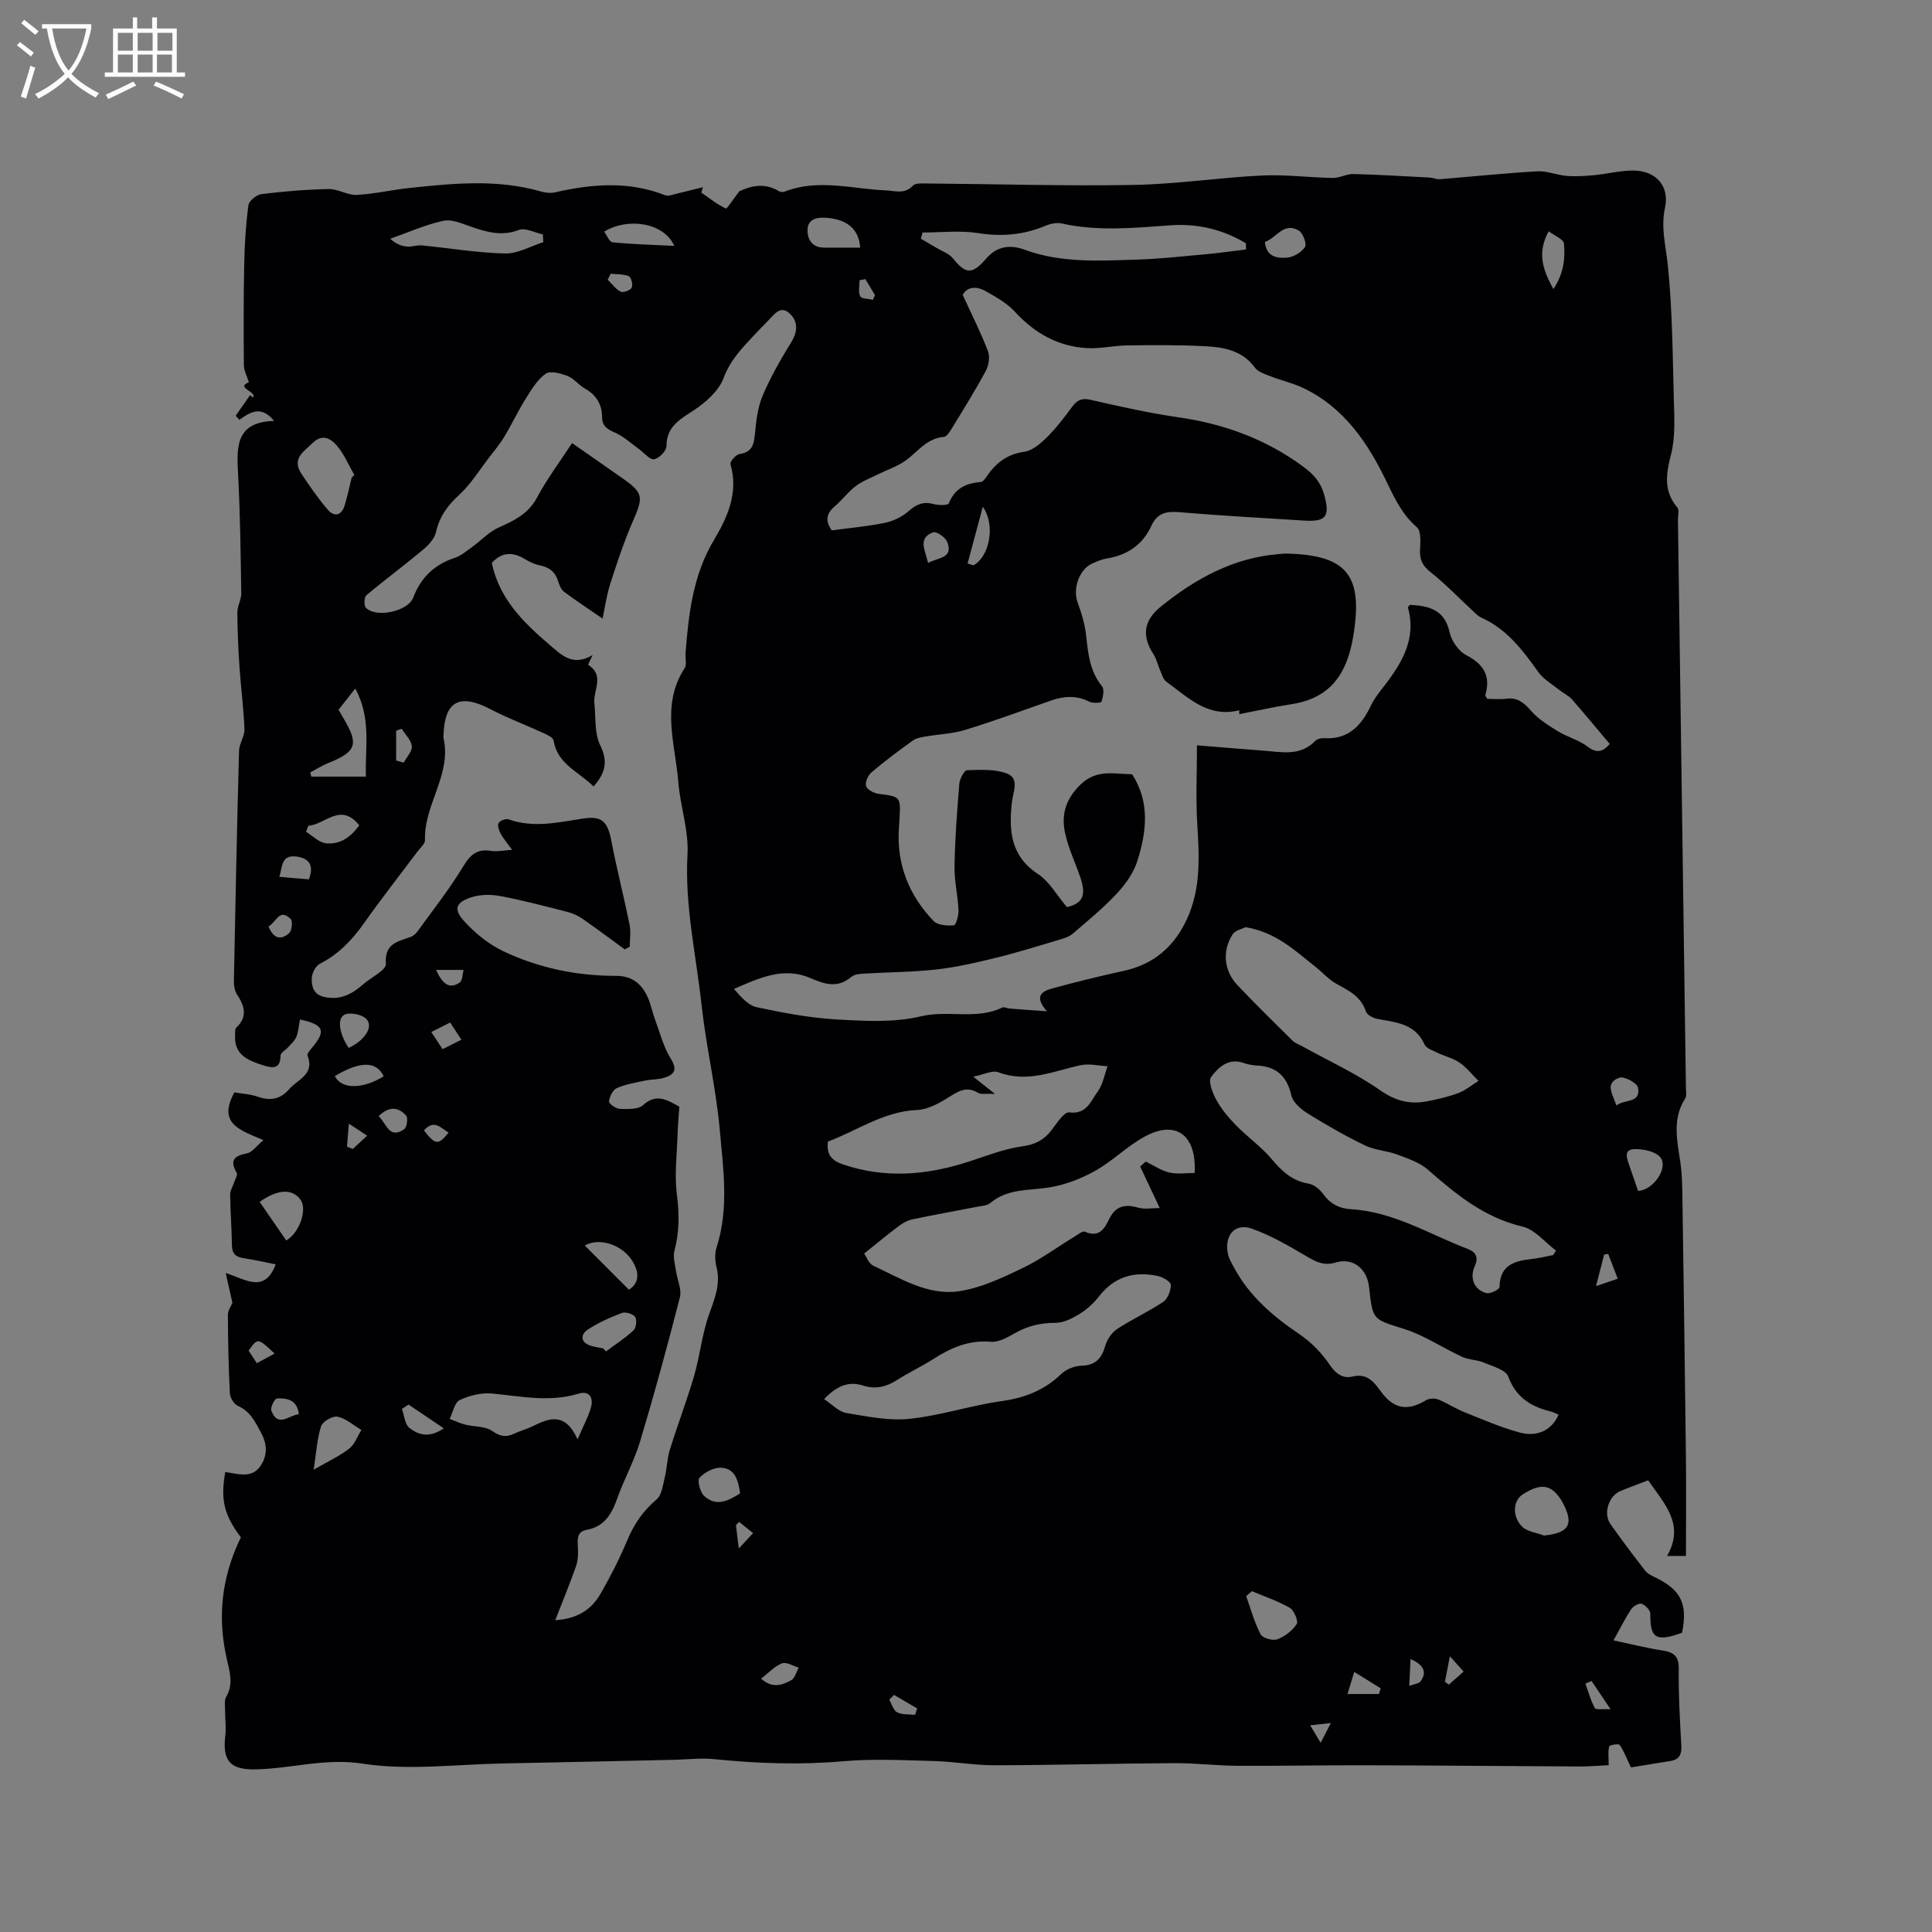 <svg enable-background="new 0 0 400 400" viewBox="0 0 400 400" xmlns="http://www.w3.org/2000/svg"><rect x="0" y="0" width="400" height="400" fill="#808080" stroke="none"/><path d="m341.24 306.48c-2.03.78-3.9 1.46-5.74 2.22-2.42.99-3.61 4.63-2.1 6.8 2.31 3.3 4.75 6.5 7.21 9.69.42.55 1.13.93 1.78 1.24 5.62 2.66 7.07 5.5 5.87 11.6-5.85 2.18-6.58.72-6.58-3.93 0-.72-1.02-1.78-1.8-2.06-.54-.19-1.74.51-2.16 1.14-1.22 1.83-2.2 3.82-3.66 6.44 3.67.78 6.89 1.59 10.15 2.1 2.35.37 3.4 1.18 3.36 3.82-.07 5.29.23 10.6.53 15.89.1 1.81-.43 2.86-2.22 3.16-2.95.49-5.9.95-8.21 1.33-1.03-2.14-1.52-3.52-2.35-4.66-.21-.29-2.07.02-2.15.32-.28 1.05-.11 2.22-.11 3.88-1.79.08-3.93.28-6.07.27-14.61-.07-29.23-.21-43.84-.25-8.99-.03-17.98.16-26.97.11-4.34-.03-8.67-.57-13.01-.55-12.4.07-24.79.41-37.18.44-4.22.01-8.44-.76-12.67-.88-6.22-.16-12.49-.5-18.67.04-9.03.8-17.96.47-26.94-.44-2.6-.26-5.25.08-7.88.14-11.86.26-23.72.54-35.59.76-9.75.18-19.69 1.51-29.19.04-7.79-1.2-14.81 1.06-22.2 1.19-5.16.09-6.82-1.75-6.21-6.94.21-1.76-.05-3.57-.04-5.35 0-.92-.19-2.02.23-2.73 1.52-2.55.74-5.19.18-7.61-2.06-8.8-1.17-17.13 2.86-25.42-3.47-4.61-4.26-7.71-3.23-13.52.39.07.78.13 1.18.2 2.23.4 4.55.82 6.08-1.41 1.5-2.19 1.46-4.47.17-6.88-1.21-2.26-2.25-4.47-4.84-5.61-.8-.35-1.6-1.7-1.64-2.63-.28-5.4-.38-10.81-.41-16.21 0-.89.66-1.79.94-2.49-.4-1.79-.81-3.57-1.39-6.16 4.01 1.21 8.01 4.38 10.35-1.8-2.39-.47-4.51-.96-6.65-1.28-1.6-.24-2.39-.9-2.41-2.64-.05-3.5-.33-6.99-.37-10.49-.01-.86.55-1.71.83-2.58.21-.66.77-1.54.53-1.95-1.49-2.58-.58-3.51 2.1-4.04 1.12-.22 2.02-1.56 3.43-2.74-4.55-2-9.64-3.26-6.02-9.88 1.43.25 3.21.33 4.83.89 2.6.89 4.67.58 6.52-1.56 1.78-2.05 5.34-3.04 3.8-6.96-.14-.36.51-1.11.9-1.58 2.99-3.56 2.53-4.8-2.46-5.89-.24 1.21-.31 2.49-.76 3.61-.33.83-1.12 1.48-1.74 2.19-.5.57-1.51 1.08-1.52 1.63-.04 2.98-1.72 2.65-3.65 2.04-3.12-.99-6.04-2.16-5.76-6.27.03-.51-.07-1.21.22-1.48 2.42-2.3 1.75-4.51.15-6.93-.54-.81-.64-2.04-.62-3.07.31-15.78.63-31.56 1.06-47.34.04-1.51 1.18-3.02 1.12-4.5-.17-4.36-.75-8.7-1.04-13.06-.25-3.7-.41-7.41-.43-11.12 0-1.31.83-2.62.81-3.93-.12-8.11-.22-16.23-.64-24.32-.3-5.68-.77-11.14 7.44-11.38-2.66-3.26-4.92-1.85-7.18-.22-.26-.28-.52-.56-.78-.84.99-1.42 1.98-2.83 2.97-4.25.22.16.45.32.67.48.69-1.26-3.73-2.09-.9-3.16-.41-1.34-1.03-2.43-1.04-3.52-.06-6.97-.07-13.95.07-20.92.08-4.08.33-8.17.87-12.21.12-.91 1.68-2.19 2.7-2.31 4.62-.57 9.28-.96 13.94-1.05 1.92-.04 3.89 1.31 5.79 1.21 3.67-.18 7.31-1.06 10.98-1.44 9.04-.95 18.09-1.86 27.06.71.97.28 2.1.42 3.06.2 7.67-1.77 15.27-2.35 22.81.62.56.22 1.37-.11 2.04-.27 1.91-.45 3.82-.94 5.72-1.41-.11.37-.22.75-.33 1.12 1.66 1.15 3.27 2.43 5.07 3.29.24.12 1.49-1.88 2.79-3.56 2.06-.96 5.03-1.95 8.15-.06.32.2.88.27 1.22.13 6.96-2.73 13.99-.56 20.98-.26 1.98.08 3.86.86 5.6-.98.55-.58 1.99-.46 3.01-.45 14.2.11 28.41.55 42.6.3 8.87-.15 17.72-1.52 26.6-1.95 4.9-.24 9.83.42 14.75.5 1.39.02 2.8-.84 4.19-.81 5.27.13 10.54.45 15.8.73.73.04 1.46.4 2.16.34 6.73-.54 13.44-1.25 20.17-1.63 2.01-.11 4.05.79 6.1.95 1.86.15 3.76.02 5.63-.15 2.73-.26 5.45-.98 8.18-.96 4.67.04 7.5 3.24 6.52 7.72-.9 4.12.17 7.86.58 11.83.94 9.13 1 18.36 1.24 27.55.1 3.91.38 8-.58 11.72-1.04 4.06-1.57 7.53 1.32 10.95.43.51.11 1.65.12 2.49.55 39.23 1.11 78.45 1.65 117.68.01.73.2 1.64-.15 2.18-2.74 4.27-1.66 8.74-.99 13.26.37 2.5.38 5.07.42 7.61.26 17.8.52 35.59.72 53.39.08 6.77.01 13.53.01 20.45-1.77 0-2.67 0-3.91 0 3.77-6.6-.63-10.86-3.91-15.66zm-106.85-146.18c3.77 5.85 2.96 11.95 1.11 17.89-.77 2.48-2.46 4.87-4.26 6.8-2.79 3-6 5.61-9.11 8.3-.67.58-1.62.92-2.5 1.18-4.46 1.32-8.9 2.72-13.41 3.83-4.07 1-8.2 1.95-12.36 2.42-4.94.56-9.94.55-14.91.85-.92.06-2.05.14-2.69.68-2.83 2.41-5.5 1.54-8.48.25-5.52-2.39-10.55-.05-15.82 2.25 1.45 1.66 2.95 3.41 4.74 3.79 5.46 1.16 11 2.21 16.56 2.53 5.79.33 11.85.68 17.39-.65 5.65-1.35 11.49.78 16.87-1.82.38-.18 1 .17 1.51.21 2.33.19 4.66.35 7.73.57-2.85-3.24-.86-4.2 1.09-4.73 4.9-1.34 9.84-2.56 14.8-3.64 6.32-1.37 10.56-5.13 13.17-10.89 2.81-6.22 2.48-12.75 2.07-19.36-.34-5.35-.07-10.74-.07-16.45 4.7.38 9.2.77 13.71 1.1 3.74.27 7.62 1.23 10.76-1.99.39-.4 1.18-.63 1.76-.59 5.13.35 7.83-2.62 9.82-6.82.72-1.51 1.84-2.84 2.87-4.19 3.63-4.75 6.54-9.69 4.75-16.05-.03-.11.23-.31.41-.54 3.89.19 7.19.94 8.23 5.69.39 1.78 1.85 3.9 3.42 4.71 3.65 1.89 5.13 4.33 3.97 8.3-.04.13.18.34.41.76 1.23 0 2.61.14 3.95-.03 2.28-.29 3.59.77 5.04 2.44 1.52 1.74 3.6 3.06 5.61 4.29 1.97 1.21 4.36 1.81 6.17 3.19 1.92 1.46 3.14 1.09 4.58-.55-2.63-3.12-5.19-6.23-7.85-9.26-.67-.76-1.7-1.21-2.51-1.86-1.53-1.23-3.36-2.26-4.46-3.81-3.22-4.52-6.51-8.87-11.77-11.23-.65-.29-1.19-.87-1.73-1.37-2.92-2.7-5.69-5.59-8.79-8.06-1.62-1.28-2.25-2.51-2.17-4.5.07-1.63.27-3.97-.65-4.78-2.97-2.58-4.5-5.74-6.17-9.22-3.91-8.15-8.91-15.68-17.58-19.71-2.05-.95-4.31-1.45-6.43-2.28-1.19-.47-2.66-.9-3.35-1.83-2.62-3.58-6.44-4.24-10.33-4.44-5.36-.28-10.75-.24-16.12-.17-2.78.03-5.58.73-8.34.56-5.99-.35-10.83-3.09-14.91-7.53-1.66-1.81-3.98-3.1-6.17-4.32-1.98-1.1-3.84-.73-4.63.84 1.93 4.21 3.78 7.86 5.23 11.66.44 1.15.16 2.92-.45 4.06-2.14 3.99-4.54 7.84-6.9 11.7-.47.77-1.15 1.93-1.8 1.98-3.56.28-5.39 3.1-7.93 4.91-1.73 1.23-3.84 1.91-5.77 2.87-1.55.77-3.22 1.4-4.57 2.43-1.59 1.21-2.8 2.9-4.34 4.2-1.81 1.52-1.89 3.06-.59 4.94 3.75-.51 7.45-.82 11.07-1.58 1.74-.36 3.56-1.27 4.89-2.44 1.6-1.41 3.04-2 5.13-1.43 1.01.28 3 .28 3.16-.14 1.22-3.1 3.55-4.19 6.61-4.42.41-.03.86-.62 1.14-1.04 1.9-2.82 4.22-4.72 7.84-5.22 1.7-.23 3.41-1.71 4.72-3.01 1.94-1.93 3.62-4.15 5.26-6.36 1.01-1.36 1.96-1.8 3.72-1.4 5.99 1.35 12 2.73 18.07 3.6 9.51 1.35 18.17 4.48 25.97 10.21 2.19 1.61 3.65 3.23 4.37 5.82 1.25 4.51.46 5.67-4.16 5.38-8.67-.55-17.35-1.02-26-1.75-2.65-.22-4.47.31-5.61 2.82-1.81 4-5.04 6.1-9.31 6.8-1.02.17-2.03.6-2.98 1.04-2.69 1.23-4.01 5.25-2.98 8.04.82 2.23 1.52 4.57 1.77 6.92.4 3.73.76 7.33 3.28 10.43.53.65.21 2.2-.11 3.2-.08.26-1.82.35-2.53-.01-2.67-1.35-5.27-1.17-7.98-.21-5.89 2.08-11.75 4.23-17.72 6.06-2.63.81-5.49.89-8.23 1.37-.89.16-1.9.32-2.6.83-2.92 2.1-5.82 4.26-8.56 6.59-.72.61-1.37 2.08-1.12 2.84.26.76 1.64 1.49 2.61 1.61 4.48.56 4.57.58 4.32 5.07-.04.74-.1 1.48-.14 2.22-.45 7.42 2.13 13.75 7.18 19.03.85.89 2.8 1 4.2.9.42-.03 1.02-2.03.97-3.1-.14-3.06-.88-6.12-.83-9.17.1-5.69.53-11.38 1-17.05.08-1.01 1.01-2.77 1.58-2.79 2.78-.09 5.8-.28 8.3.69 2.63 1.02 1.23 3.8 1 5.96-.63 5.78-.31 11.06 5.36 14.81 2.4 1.58 3.95 4.43 6.04 6.88 3.18-.74 4.06-2.36 2.8-6.07-1.06-3.1-2.5-6.11-3.19-9.28-.81-3.73.09-6.95 3.11-9.94 3.45-3.41 7.17-2.23 10.77-2.22zm-111.5 2.53c-3.13-3.1-7.5-4.65-8.28-9.52-.1-.62-1.32-1.18-2.12-1.55-3.65-1.68-7.44-3.09-10.99-4.95-6.34-3.31-9.47-1.65-9.67 5.39-.01.21-.04.43 0 .63 1.71 7.57-4.09 13.78-3.84 21.1.03.77-.97 1.59-1.54 2.35-3.68 4.92-7.49 9.76-11.03 14.78-2.49 3.53-5.31 6.51-9.22 8.49-.88.45-1.66 2.02-1.66 3.08 0 1.58.31 3.26 2.57 3.77 3.31.74 5.76-.56 8.08-2.61 1.64-1.44 4.8-2.95 4.7-4.23-.32-4.28 2.52-4.61 5.19-5.6.56-.21 1.08-.72 1.44-1.23 3.2-4.43 6.6-8.74 9.42-13.41 1.49-2.47 2.95-3.62 5.79-3.15 1.21.2 2.5-.11 4.29-.22-1.11-1.55-1.88-2.43-2.41-3.43-.33-.63-.66-1.67-.37-2.13.32-.51 1.5-.95 2.06-.75 5.16 1.83 10.23.63 15.36-.16 3.99-.62 5.14.61 5.91 4.6 1.11 5.8 2.59 11.53 3.77 17.32.3 1.48.05 3.07.05 4.61-.35.18-.69.37-1.04.55-2.86-2.08-5.69-4.2-8.58-6.22-.91-.63-1.95-1.18-3.01-1.46-4.68-1.21-9.37-2.45-14.11-3.35-1.96-.37-4.23-.37-6.1.25-3.18 1.06-3.7 2.44-1.52 4.86 2.26 2.51 5.09 4.83 8.12 6.27 7.34 3.5 15.25 5.14 23.4 5.13 3.11 0 5.05 1.44 6.32 3.94.81 1.57 1.12 3.39 1.74 5.07 1.02 2.74 1.74 5.69 3.26 8.13 1.46 2.34.72 3.3-1.34 3.95-1.29.41-2.73.32-4.07.61-1.95.42-3.97.75-5.77 1.55-.82.37-1.5 1.76-1.6 2.75-.04.47 1.43 1.51 2.24 1.54 1.63.05 3.78.15 4.8-.77 2.74-2.49 4.94-1.12 7.52.32-.12 1.8-.31 3.7-.36 5.6-.13 4.23-.68 8.52-.14 12.67.52 3.99.49 7.73-.52 11.59-.33 1.28.14 2.8.34 4.19.25 1.82 1.21 3.79.79 5.42-2.55 9.98-5.26 19.92-8.22 29.79-1.21 4.04-3.31 7.8-4.72 11.78-1.16 3.26-2.65 5.91-6.4 6.58-1.96.35-1.87 1.88-1.78 3.46.07 1.31.07 2.73-.35 3.95-1.25 3.61-2.72 7.14-4.33 11.28 4.92-.32 7.62-2.41 9.42-5.54 2.05-3.57 3.92-7.27 5.52-11.07 1.39-3.3 3.25-6.03 6.01-8.36 1.1-.92 1.33-2.99 1.72-4.59.47-1.88.48-3.88 1.05-5.72 1.59-5.13 3.53-10.16 5.03-15.32 1.23-4.23 1.65-8.73 3.14-12.85 1.17-3.24 2.38-6.22 1.48-9.74-.33-1.28-.35-2.82.05-4.06 2.57-8.04 1.36-16.23.64-24.28-.77-8.64-2.82-17.15-3.76-25.78-1.13-10.38-3.52-20.62-2.92-31.24.28-4.95-1.51-9.99-1.91-15.02-.62-7.86-3.64-15.89 1.3-23.5.5-.76.12-2.08.2-3.13.65-8.14 1.52-16.13 5.9-23.46 2.78-4.65 5.12-9.8 3.4-15.69-.15-.5 1.14-1.98 1.89-2.09 2.47-.36 2.95-1.79 3.16-3.96.26-2.71.55-5.56 1.58-8.02 1.62-3.86 3.73-7.56 5.94-11.13 1.4-2.27 1.45-4.35-.33-6-1.91-1.77-3.18.24-4.42 1.48-.97.98-1.93 1.97-2.87 2.98-2.5 2.68-4.98 5.18-6.36 8.9-.98 2.64-3.64 5.01-6.11 6.65-2.91 1.93-5.72 3.34-5.73 7.49 0 .96-1.55 2.54-2.57 2.69-.89.14-2.03-1.32-3.06-2.06-1.64-1.17-3.15-2.61-4.95-3.42-1.6-.72-2.74-1.28-2.75-3.27-.01-2.61-1.2-4.57-3.56-5.89-1.28-.72-2.25-2.08-3.58-2.59-1.41-.55-3.58-1.15-4.53-.48-1.73 1.22-2.95 3.28-4.12 5.16-1.61 2.56-2.9 5.32-4.46 7.91-.92 1.53-2.09 2.92-3.18 4.34-1.98 2.57-3.71 5.42-6.07 7.59-2.44 2.25-4.17 4.56-4.9 7.85-.31 1.39-1.64 2.74-2.83 3.73-3.79 3.17-7.78 6.11-11.56 9.29-.47.39-.54 2.13-.11 2.58 2.12 2.21 8.74.74 9.8-2.08 1.56-4.13 4.36-6.86 8.6-8.24 1.32-.43 2.47-1.44 3.63-2.27 1.82-1.31 3.41-3.09 5.4-3.98 3.23-1.45 6.17-2.81 8-6.23 2.08-3.89 4.76-7.45 7.26-11.29 3.68 2.57 7.07 4.93 10.44 7.29 4.32 3.03 4.35 3.86 2.19 8.8-1.84 4.22-3.3 8.62-4.71 13.01-.81 2.52-1.16 5.19-1.6 7.24-2.82-1.94-5.45-3.66-7.96-5.53-.61-.46-.99-1.38-1.23-2.16-.58-1.94-1.81-2.93-3.78-3.32-1.11-.22-2.2-.75-3.17-1.34-2.54-1.53-4.78-1.39-6.8.83 1.53 7.35 6.45 12.24 11.83 16.84 2.54 2.17 4.89 4.71 9.05 2.23-.49 1.07-.98 1.99-.92 2.03 3.49 2.2.98 5.32 1.28 7.99.32 2.9-.02 6.14 1.19 8.62 1.65 3.35 1.14 5.76-1.36 8.57zm199.8 130.06c-.66-.27-1.13-.54-1.63-.66-4.09-1-7.18-2.9-8.8-7.23-.53-1.42-3.28-2.14-5.12-2.91-1.39-.59-3.06-.54-4.42-1.17-4.02-1.85-7.78-4.43-11.94-5.75-6.48-2.05-6.59-1.71-7.32-8.63-.41-3.88-3.32-6.22-6.92-5.15-2.33.69-3.92-.04-5.84-1.17-3.69-2.18-7.46-4.39-11.48-5.83-3.54-1.26-5.79 1.36-4.99 5.21.21 1 .79 1.95 1.28 2.87 3.15 5.85 7.97 10 13.41 13.68 2.47 1.67 4.74 3.95 6.39 6.43 1.29 1.94 2.85 2.87 4.65 2.43 3.11-.75 4.45 1.06 5.91 3.05 2.69 3.68 5.52 4.17 9.38 1.84.65-.39 1.78-.44 2.5-.16 1.86.74 3.56 1.88 5.42 2.63 3.81 1.52 7.6 3.18 11.55 4.24 3.67.97 6.62-.6 7.97-3.72zm-1.14-33.03c.2-.31.41-.62.61-.94-2.3-1.71-4.38-4.37-6.94-4.97-7.91-1.86-13.75-6.66-19.59-11.78-1.72-1.51-4.14-2.31-6.35-3.14-2.16-.8-4.63-.89-6.67-1.88-4.05-1.96-7.98-4.2-11.8-6.58-1.41-.87-3.09-2.28-3.43-3.72-.92-4-3.06-6.04-7.12-6.24-.94-.05-1.91-.23-2.8-.54-3.15-1.1-5.24.94-6.72 2.93-.64.87.32 3.33 1.11 4.76 1.06 1.91 2.53 3.66 4.07 5.24 2.36 2.41 5.19 4.39 7.35 6.96 2.12 2.52 4.25 4.53 7.65 5.1 1.09.18 2.3 1.14 2.98 2.09 1.48 2.08 3.37 3.07 5.84 3.21 8.82.51 16.23 5.21 24.2 8.24 1.59.61 2.23 1.7 1.4 3.53-1.14 2.49-.1 4.97 2.44 5.6.79.19 2.68-.79 2.69-1.25.04-4.39 2.86-5.4 6.41-5.78 1.56-.17 3.11-.55 4.67-.84zm-142.63-.33c.43.6.93 2.08 1.91 2.53 5.64 2.62 11.26 6.21 17.68 5.28 4.5-.65 8.88-2.73 13.06-4.72 3.8-1.81 7.25-4.37 10.86-6.57.71-.43 1.72-1.26 2.2-1.04 2.92 1.31 4.05-.63 5.02-2.63 1.33-2.73 3.29-3.13 6.02-2.34 1.32.38 2.84.07 4.44.07-1.59-3.38-2.82-5.99-4.05-8.59.39-.34.78-.69 1.16-1.03 1.62.78 3.17 1.87 4.88 2.27 1.68.39 3.52.09 5.24.09.43-7.87-3.87-11-10.23-7.59-3.7 1.98-6.75 5.14-10.42 7.18-2.96 1.65-6.34 2.94-9.67 3.44-4.16.62-8.45.21-11.99 3.19-.66.55-1.78.59-2.71.78-4.47.87-8.95 1.66-13.4 2.6-.97.2-1.95.73-2.76 1.34-2.31 1.71-4.52 3.56-7.24 5.74zm78.95-67.57c-.64.34-2.13.64-2.69 1.52-2.2 3.45-1.77 7.56 1.05 10.52 3.69 3.89 7.52 7.65 11.34 11.42.58.57 1.44.86 2.18 1.27 5.37 2.97 11 5.55 16 9.04 3.09 2.15 6 2.94 9.45 2.33 2.28-.41 4.57-.95 6.74-1.76 1.49-.55 2.78-1.65 4.16-2.51-1.29-1.28-2.44-2.77-3.92-3.79-1.36-.94-3.1-1.32-4.63-2.06-.94-.45-2.25-.9-2.61-1.69-1.93-4.34-5.9-4.57-9.73-5.29-.9-.17-2.18-.83-2.41-1.54-1-3.08-3.48-4.29-6.04-5.69-1.66-.91-2.97-2.44-4.49-3.63-4.17-3.27-8.05-7.1-14.4-8.14zm-87.25 97.71c1.68 1.1 3.02 2.61 4.58 2.87 4.34.73 8.85 1.66 13.15 1.21 6.37-.66 12.58-2.76 18.94-3.65 4.81-.67 8.87-2.21 12.38-5.59 1.03-1 2.77-1.71 4.2-1.75 2.96-.07 4.21-1.5 4.97-4.14.38-1.31 1.35-2.74 2.47-3.48 3.07-2.02 6.47-3.55 9.52-5.6.94-.63 1.58-2.31 1.58-3.52 0-.62-1.61-1.6-2.62-1.82-4.89-1.08-9.05.08-12.26 4.21-1.09 1.4-2.48 2.68-3.99 3.61s-3.33 1.87-5.02 1.86c-3.08-.01-5.78.64-8.43 2.16-1.51.86-3.35 1.9-4.94 1.76-4.52-.4-8.22 1.21-11.85 3.53-2.49 1.59-5.19 2.86-7.69 4.45-2.2 1.41-4.41 1.88-6.92 1.09-2.79-.88-5.21-.19-8.07 2.8zm.79-53.32c-.36 2.76.9 3.97 3.06 4.71 8.89 3.03 17.64 2.24 26.39-.65 3.57-1.18 7.15-2.57 10.83-3.08 2.68-.37 4.47-1.32 6.03-3.36 1.08-1.4 2.58-3.79 3.63-3.66 3.65.47 4.48-2.36 5.9-4.29 1.08-1.47 1.4-3.49 2.07-5.27-1.87-.09-3.83-.59-5.6-.21-5.62 1.22-11.02 3.74-17.02 1.46-1.26-.48-3.07.5-5.19.92 1.67 1.33 2.68 2.13 4.48 3.56-1.82-.09-2.87.17-3.52-.23-2.37-1.44-4.04-.33-6.04.92-1.98 1.24-4.32 2.55-6.54 2.64-6.99.29-12.45 4.31-18.48 6.54zm86.57-184.7c-.01-.43-.02-.86-.03-1.29-4.82-2.88-10.06-4.12-15.68-3.71-7.5.54-14.98 1.28-22.45-.38-1.04-.23-2.34.04-3.36.47-4.52 1.9-9.07 2.29-13.96 1.52-3.75-.59-7.67-.12-11.51-.12-.11.43-.22.85-.33 1.28 1.05.62 2.11 1.23 3.16 1.86 1.19.72 2.67 1.2 3.48 2.22 2.62 3.25 3.96 3.43 6.85.07 2.3-2.67 5.03-2.96 8.02-1.86 7.54 2.77 15.36 2.28 23.14 2.04 4.82-.15 9.62-.69 14.43-1.12 2.75-.25 5.49-.65 8.24-.98zm-138.4 246.36c1.26-2.94 2.23-4.69 2.76-6.57.57-2.03-.27-3.6-2.6-2.89-6.01 1.83-11.91.52-17.89-.04-2.19-.2-4.66.41-6.67 1.36-1.07.51-1.41 2.55-2.09 3.89 1.08.41 2.14.92 3.26 1.2 1.86.47 4.1.29 5.53 1.29 1.65 1.16 2.86 1.38 4.55.59 1.24-.59 2.59-.93 3.82-1.54 3.42-1.68 6.72-3.06 9.33 2.71zm-7.1-247.87c-.03-.54-.06-1.08-.08-1.61-1.68-.35-3.64-1.44-4.98-.92-3.53 1.35-6.61.46-9.86-.66-1.87-.64-4-1.62-5.76-1.24-3.76.82-7.35 2.43-11 3.72 1.13 1.06 2.27 1.5 3.44 1.62 1.01.1 2.08-.34 3.1-.24 5.75.56 11.49 1.54 17.25 1.67 2.61.06 5.26-1.51 7.89-2.34zm-39.67 48.73c.18-.17.37-.35.55-.52-1.19-2.07-2.12-4.38-3.66-6.14-1.14-1.3-2.89-2.5-4.91-.55-1.91 1.84-4.47 3.3-2.37 6.45 1.69 2.54 3.44 5.08 5.42 7.39 1.33 1.56 2.85 1.3 3.51-.83.59-1.9.98-3.86 1.46-5.8zm-2.72 48.08c.44.75.7 1.21.97 1.67 3.29 5.47 2.75 7.02-3.1 9.36-1.29.52-2.48 1.29-3.72 1.94.07.29.14.58.21.87h11.31c-.22-5.9 1.19-12.04-2.21-18.24-1.34 1.69-2.36 3-3.46 4.4zm249.58 170.97c5.18-.54 6.24-2.32 3.9-6.76-.1-.19-.21-.37-.32-.55-2.06-3.29-4.23-3.62-7.99-1.21-1.94 1.24-2.27 4.41-.19 6.61 1.04 1.1 3.04 1.3 4.6 1.91zm-60.48 11.51c-.39.35-.79.69-1.18 1.04.95 2.65 1.69 5.41 2.98 7.89.41.79 2.51 1.39 3.46 1.04 1.55-.57 3.13-1.78 4.02-3.16.39-.6-.55-2.84-1.44-3.36-2.46-1.42-5.21-2.33-7.84-3.45zm-194.25-25.14c3.11-1.8 5.42-2.85 7.36-4.37 1.15-.9 1.7-2.55 2.52-3.86-1.63-.97-3.17-2.37-4.93-2.75-1-.22-3.09.99-3.41 1.98-.84 2.59-.98 5.4-1.54 9zm-5.67-47.46c2.78-1.63 4.37-6.45 2.97-8.42-1.68-2.36-4.74-2.24-8.48.43 1.84 2.67 3.68 5.34 5.51 7.99zm118.82-205.56c-.26-3.79-2.62-5.86-7.03-6.18-1.87-.14-3.84.19-3.87 2.54-.02 2.02 1.01 3.64 3.44 3.64zm-53.19 227.91c.19.21.37.41.56.62 1.93-1.44 3.98-2.75 5.72-4.38.55-.52.73-2.19.3-2.79-.45-.63-1.99-1.08-2.75-.79-2.45.93-4.9 2.03-7.08 3.47-1.35.9-1.6 2.49.48 3.25.88.32 1.84.42 2.77.62zm5.31-12.16c1.94-1.21 2.33-3.23.8-5.81-2.06-3.47-6.87-5.1-9.94-3.34 2.94 2.95 5.9 5.91 9.14 9.15zm9.39-216.11c-2.1-4.79-9.52-5.98-14.52-2.95.59.79 1.1 2.15 1.74 2.21 4.09.4 8.22.51 12.78.74zm199.55 195.65c3.15-.12 6.32-4.8 4.63-6.92-1.01-1.27-3.65-1.81-5.5-1.72-2.22.12-1.4 2.05-.93 3.43.58 1.7 1.17 3.4 1.8 5.21zm-185.91 62.62c-.41-2.53-.94-5.15-3.94-5.3-1.5-.08-3.4.93-4.47 2.06-.5.53.09 2.94.92 3.74 2.43 2.32 4.98 1.13 7.49-.5zm-89.39-138.22c-.17.41-.33.83-.5 1.24 1.37.84 2.67 2.23 4.11 2.39 3 .33 5.25-1.36 6.92-3.72-3.91-4.86-7.08-.11-10.53.09zm198.04-120.88c.26 3.16 2.59 3.42 4.58 3.26 1.34-.11 2.99-1.1 3.72-2.2.41-.63-.41-2.87-1.27-3.39-3.15-1.9-4.67 1.58-7.03 2.33zm59.73 9.77c2.17-3.29 2.46-6.4 2.18-9.42-.08-.9-1.96-1.63-3.16-2.55-2.37 4.34-1.36 7.79.98 11.97zm-252.3 162.95c1.43 2.78 5.72 2.72 10.13.04-1.52-3.16-4.84-3.21-10.13-.04zm2.87-5.84c3.24-1.5 5.13-4.26 3.75-5.89-.8-.95-2.97-1.44-4.27-1.12-1.92.49-1.65 3.76.52 7.01zm128.14-100.29c.4.12.8.25 1.2.37 3.27-1.7 4.68-8.27 1.95-12.12-1.14 4.27-2.14 8.01-3.15 11.75zm-115.75 174.13c-.46.3-.91.61-1.37.91.49 1.34.59 3.16 1.55 3.92 1.8 1.43 4.08 2.19 7.12.09-2.67-1.8-4.99-3.36-7.3-4.92zm107.57-174.24c2.1-1.19 5.25-.9 3.98-4.33-.35-.96-2.25-2.27-2.93-2.02-3.22 1.18-1.69 3.63-1.05 6.35zm-34.57 230.98c2.36 2.13 4.41 1.32 6.22.34.77-.42 1.07-1.72 1.58-2.62-1.18-.33-2.55-1.22-3.48-.88-1.5.56-2.69 1.92-4.32 3.16zm-93.63-165.48c1.1-2.92.07-4.37-2.57-4.72-3.21-.42-2.89 2.15-3.55 4.2 2.14.19 4.02.35 6.12.52zm270.71 46.82c1.68-1.36 5.09-.36 4.47-3.71-.18-.95-2.87-2.4-3.84-2.05-3.17 1.14-1.37 3.45-.63 5.76zm-256.26 2.21c1.65 1.57 2.2 4.87 5.31 2.68.55-.39.8-2.32.37-2.8-1.62-1.82-3.57-1.98-5.68.12zm200.59 119.64h6.5c.13-.39.25-.79.38-1.18-1.73-1.07-3.46-2.14-5.49-3.4-.5 1.63-.83 2.7-1.39 4.58zm-217.12-57.92c-.31-3.03-2.45-3.35-4.53-3.28-.45.02-1.41 1.87-1.17 2.51 1.38 3.66 3.64.93 5.7.77zm20.15-135.36c.52.15 1.04.3 1.56.45.61-1.14 1.79-2.34 1.68-3.41-.12-1.26-1.35-2.41-2.1-3.61-.38.14-.76.27-1.14.41zm13.51 57.81c-.87-1.34-1.55-2.37-2.33-3.56-1.29.65-2.47 1.24-3.91 1.97.87 1.32 1.58 2.39 2.34 3.55 1.4-.71 2.5-1.26 3.9-1.96zm-39.93-23.44c1.03 2.62 2.65 2.83 4.27 1.36.57-.52.77-2.45.32-2.9-2.34-2.35-3.01.67-4.59 1.54zm274.84 74.46c1.96-.67 3.22-1.1 4.49-1.53-.66-1.72-1.31-3.43-1.97-5.15-.28.05-.56.1-.84.15-.49 1.88-.97 3.75-1.68 6.53zm-240.16-65.47c1.34 2.87 2.71 4.1 4.9 2.61.59-.4.55-1.72.81-2.61-1.77 0-3.52 0-5.71 0zm36.15-144.14c-.2.41-.41.83-.61 1.24.88.86 1.64 1.95 2.68 2.47.54.27 2-.26 2.29-.83.3-.57-.1-2.15-.59-2.36-1.13-.47-2.5-.38-3.77-.52zm203.09 291.36c-.43.18-.85.36-1.28.54.62 1.71 1.09 3.49 1.95 5.06.23.42 1.67.16 3.27.26-1.63-2.43-2.78-4.15-3.94-5.86zm-144.42 2.88c-.33.32-.66.65-.99.97.52.91.84 2.23 1.63 2.63 1.05.55 2.47.39 3.72.53.14-.44.29-.89.43-1.33-1.59-.93-3.19-1.87-4.79-2.8zm-131.92-68.68c1.33-.72 2.44-1.32 3.67-1.98-3.48-3.29-3.48-3.29-5.38-.61.48.74.99 1.5 1.71 2.59zm238.86 61.25c-.11 2.23-.19 3.9-.27 5.56.82-.32 1.99-.4 2.4-1 1.05-1.56 1.05-3.15-2.13-4.56zm8.14-.57c-.48 2.51-.75 3.89-1.02 5.27.26.21.52.41.79.62 1.03-.91 2.05-1.81 3.08-2.72-.76-.85-1.52-1.69-2.85-3.17zm-212.41-108.87c2.4 3.05 2.96 3.1 5.11.45-1.6-.91-2.95-2.85-5.11-.45zm-15.93 3.36c.4.16.81.32 1.21.48.89-.83 1.79-1.66 2.96-2.75-1.33-.88-2.22-1.47-3.78-2.5-.16 2.04-.27 3.4-.39 4.77zm81.12 83.2c1.32-1.42 2.14-2.3 2.96-3.18-.96-.78-1.93-1.55-2.89-2.33-.22.23-.44.45-.66.68.16 1.29.32 2.59.59 4.83zm27.77-258.53c.14-.33.28-.65.42-.98-.66-1.1-1.32-2.2-1.98-3.3-.4.08-.8.15-1.2.23 0 1.12-.32 2.4.12 3.32.27.54 1.72.51 2.64.73zm90.52 295.14c.87 1.43 1.3 2.15 2.18 3.61.93-1.79 1.52-2.94 2.12-4.09-1.25.14-2.5.28-4.3.48z" fill="#010103"/><path d="m256.58 147.05c-6.52 1.64-10.62-2.68-15.11-5.92-.67-.48-.93-1.57-1.31-2.42-.47-1.05-.69-2.25-1.31-3.2-2.52-3.85-2.08-7.05 1.5-9.93 7.13-5.75 14.9-10.06 24.25-10.85.53-.04 1.05-.13 1.58-.12 12.79.25 16.07 4.54 14 17.1-1.27 7.72-4.66 12.83-12.78 14.08-3.63.56-7.22 1.37-10.82 2.07 0-.27 0-.54 0-.81z" fill="#010103"/><g fill="#fcfbfa"><path d="m6.4 11.7c-1-.8-1.9-1.6-2.9-2.3l.6-.7c.9.7 1.9 1.4 2.9 2.2zm-2.1 8.3c.7-2.1 1.4-4.2 2-6.4.2.1.6.3 1 .4-.7 2.3-1.3 4.4-1.9 6.4zm3-12.8c-1.1-.9-2.1-1.7-2.9-2.4l.6-.7c1 .8 2 1.5 3 2.4zm1.4-1.3v-.9h10.2v.9c-.9 4.2-2.3 7.3-4.1 9.4 1.3 1.4 3.2 2.7 5.7 4-.2.2-.4.5-.7.9-2.5-1.4-4.4-2.7-5.7-4.2-1.4 1.5-3.5 3-6.1 4.4 0 0 0 0-.1-.1-.3-.4-.5-.7-.7-.8 2.7-1.3 4.7-2.8 6.2-4.2-1.8-2.2-3-5.3-3.7-9.4zm9.2 0h-7.1c.6 3.8 1.7 6.7 3.4 8.7 1.7-2 2.9-4.8 3.7-8.7z"/><path d="m31.6 3.6h.9v2.3h4.1v9.1h1.7v.9h-16.6v-.9h1.7v-9.1h4.1v-2.3h.9v2.3h3.1v-2.3zm-4 13.3.6.8c-1.9.9-3.8 1.9-5.8 2.8-.2-.3-.3-.6-.5-.9 2-.9 3.9-1.8 5.7-2.7zm-3.2-10.1v3.7h3.1v-3.7zm0 4.5v3.7h3.1v-3.7zm4.1-4.5v3.7h3.1v-3.7zm0 4.5v3.7h3.1v-3.7zm9.1 9.1c-2.1-1.1-4.1-2-5.8-2.7l.5-.8c2.2.9 4.1 1.8 5.8 2.6zm-1.9-13.6h-3.1v3.7h3.1zm-3.2 4.5v3.7h3.1v-3.7z"/></g></svg>